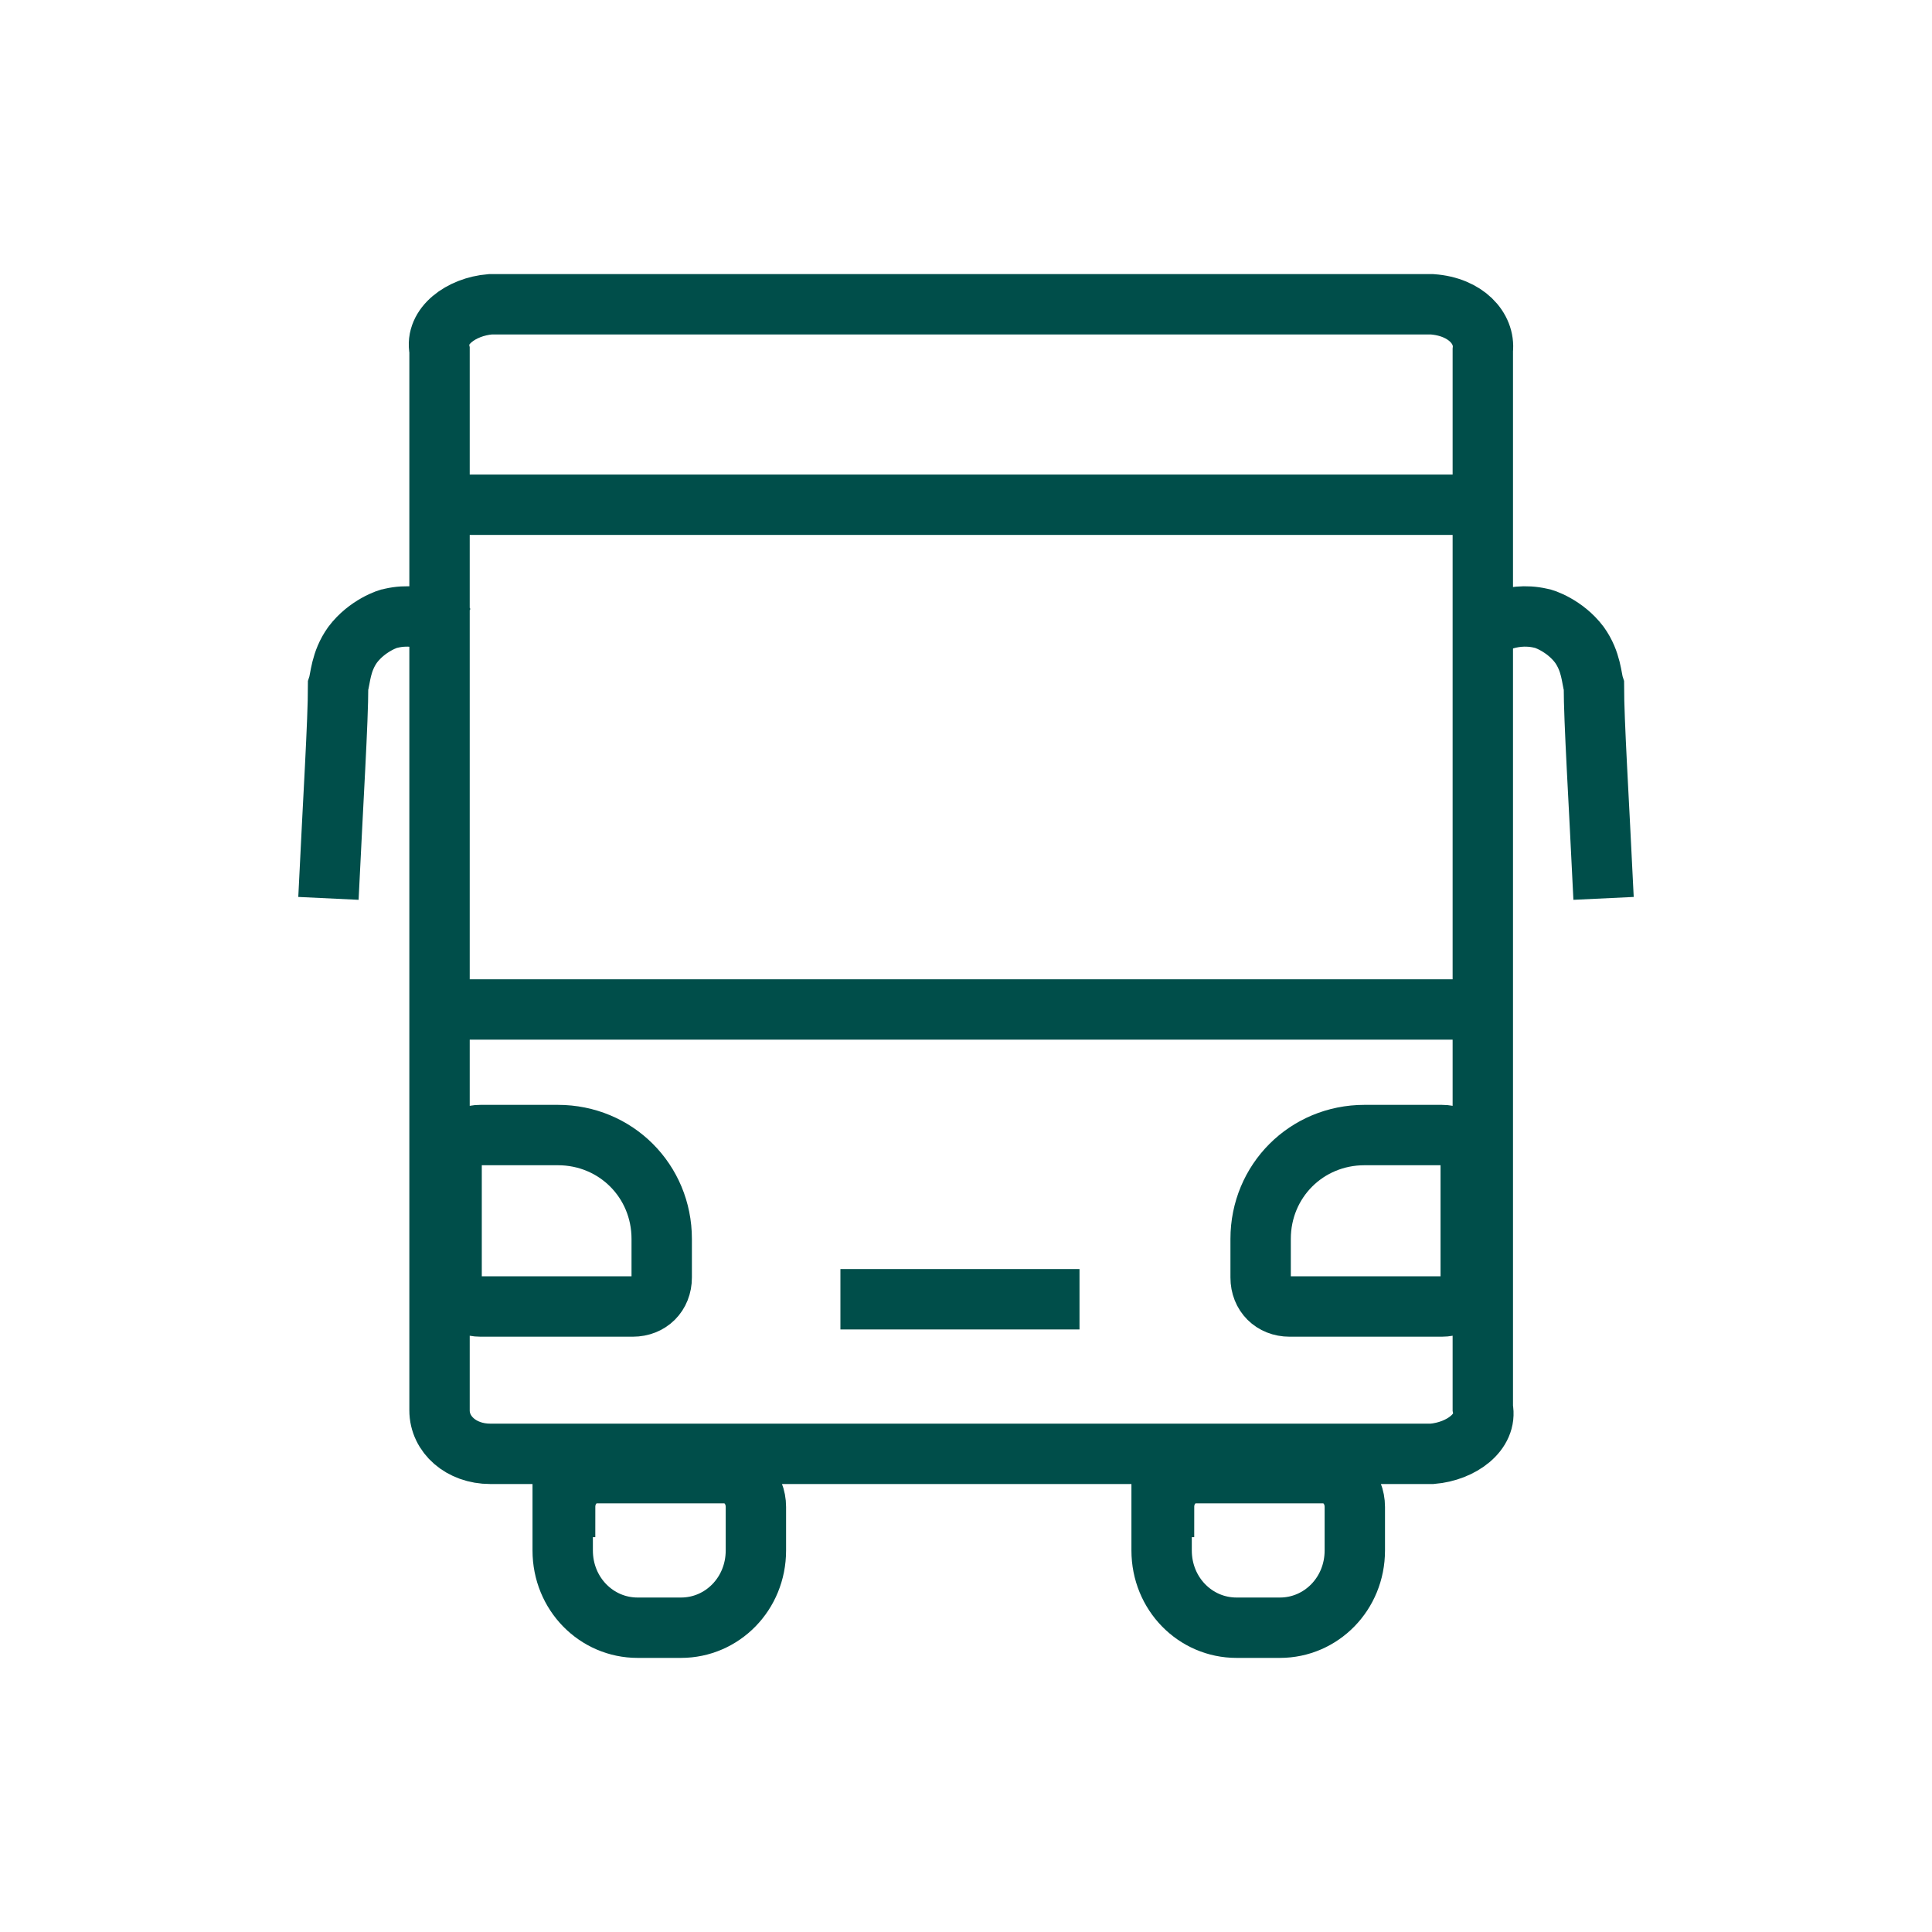 <?xml version="1.0" encoding="UTF-8"?>
<svg id="Layer_1" xmlns="http://www.w3.org/2000/svg" version="1.1" viewBox="0 0 80 80">
  <!-- Generator: Adobe Illustrator 29.1.0, SVG Export Plug-In . SVG Version: 2.1.0 Build 142)  -->
  <defs>
    <style>
      .st0, .st1 {
        stroke-miterlimit: 40;
      }

      .st0, .st1, .st2 {
        fill: none;
        stroke: #004e4a;
        stroke-width: 2.5px;
      }

      .st1 {
        fill-rule: evenodd;
      }

      .st2 {
        stroke-miterlimit: 50;
      }
    </style>
  </defs>
  <g>
    <g>
      <path class="st2" d="M61.4,14.5v43.8c.2,1-.9,1.8-2.1,1.9H20.3c-1.2,0-2.1-.8-2.1-1.8V14.5c-.2-1,.9-1.8,2.1-1.9h39c1.4.1,2.2,1,2.1,1.9Z"/>
      <line class="st0" x1="17.7" y1="20.9" x2="61.9" y2="20.9"/>
      <line class="st0" x1="17.7" y1="41.8" x2="61.9" y2="41.8"/>
      <line class="st0" x1="34.8" y1="53.8" x2="44.7" y2="53.8"/>
      <g>
        <path id="Rectangle_18__x28_Stroke_x29_" class="st1" d="M18.7,48.2c0-.7.5-1.2,1.2-1.2h3.2c2.4,0,4.3,1.9,4.3,4.3v1.6c0,.7-.5,1.2-1.2,1.2h-6.3c-.7,0-1.2-.5-1.2-1.2v-4.7Z"/>
        <path id="Rectangle_18__x28_Stroke_x29_1" data-name="Rectangle_18__x28_Stroke_x29_" class="st1" d="M60.9,52.9c0,.7-.5,1.2-1.2,1.2h-6.3c-.7,0-1.2-.5-1.2-1.2v-1.6c0-2.4,1.9-4.3,4.3-4.3h3.2c.7,0,1.2.5,1.2,1.2v4.7Z"/>
      </g>
    </g>
    <g>
      <path id="Rectangle_12__x28_Stroke_x29_" class="st1" d="M23.4,62.4c0-.8.6-1.4,1.3-1.4h5.3c.7,0,1.3.6,1.3,1.4v1.8c0,1.8-1.4,3.2-3.1,3.2h-1.8c-1.7,0-3.1-1.4-3.1-3.2v-1.8Z"/>
      <path id="Rectangle_12__x28_Stroke_x29_1" data-name="Rectangle_12__x28_Stroke_x29_" class="st1" d="M48.2,62.4c0-.8.6-1.4,1.3-1.4h5.3c.7,0,1.3.6,1.3,1.4v1.8c0,1.8-1.4,3.2-3.1,3.2h-1.8c-1.7,0-3.1-1.4-3.1-3.2v-1.8Z"/>
    </g>
  </g>
  <path class="st1" d="M18.6,26.1c-.1-.1-1.1-.8-2.4-.5-.1,0-1,.3-1.6,1.1-.5.7-.5,1.4-.6,1.7,0,1.5-.2,4.6-.4,8.8"/>
  <path class="st1" d="M61.4,26.1c.1-.1,1.1-.8,2.4-.5.1,0,1,.3,1.6,1.1.5.7.5,1.4.6,1.7,0,1.5.2,4.6.4,8.8"/>
</svg>